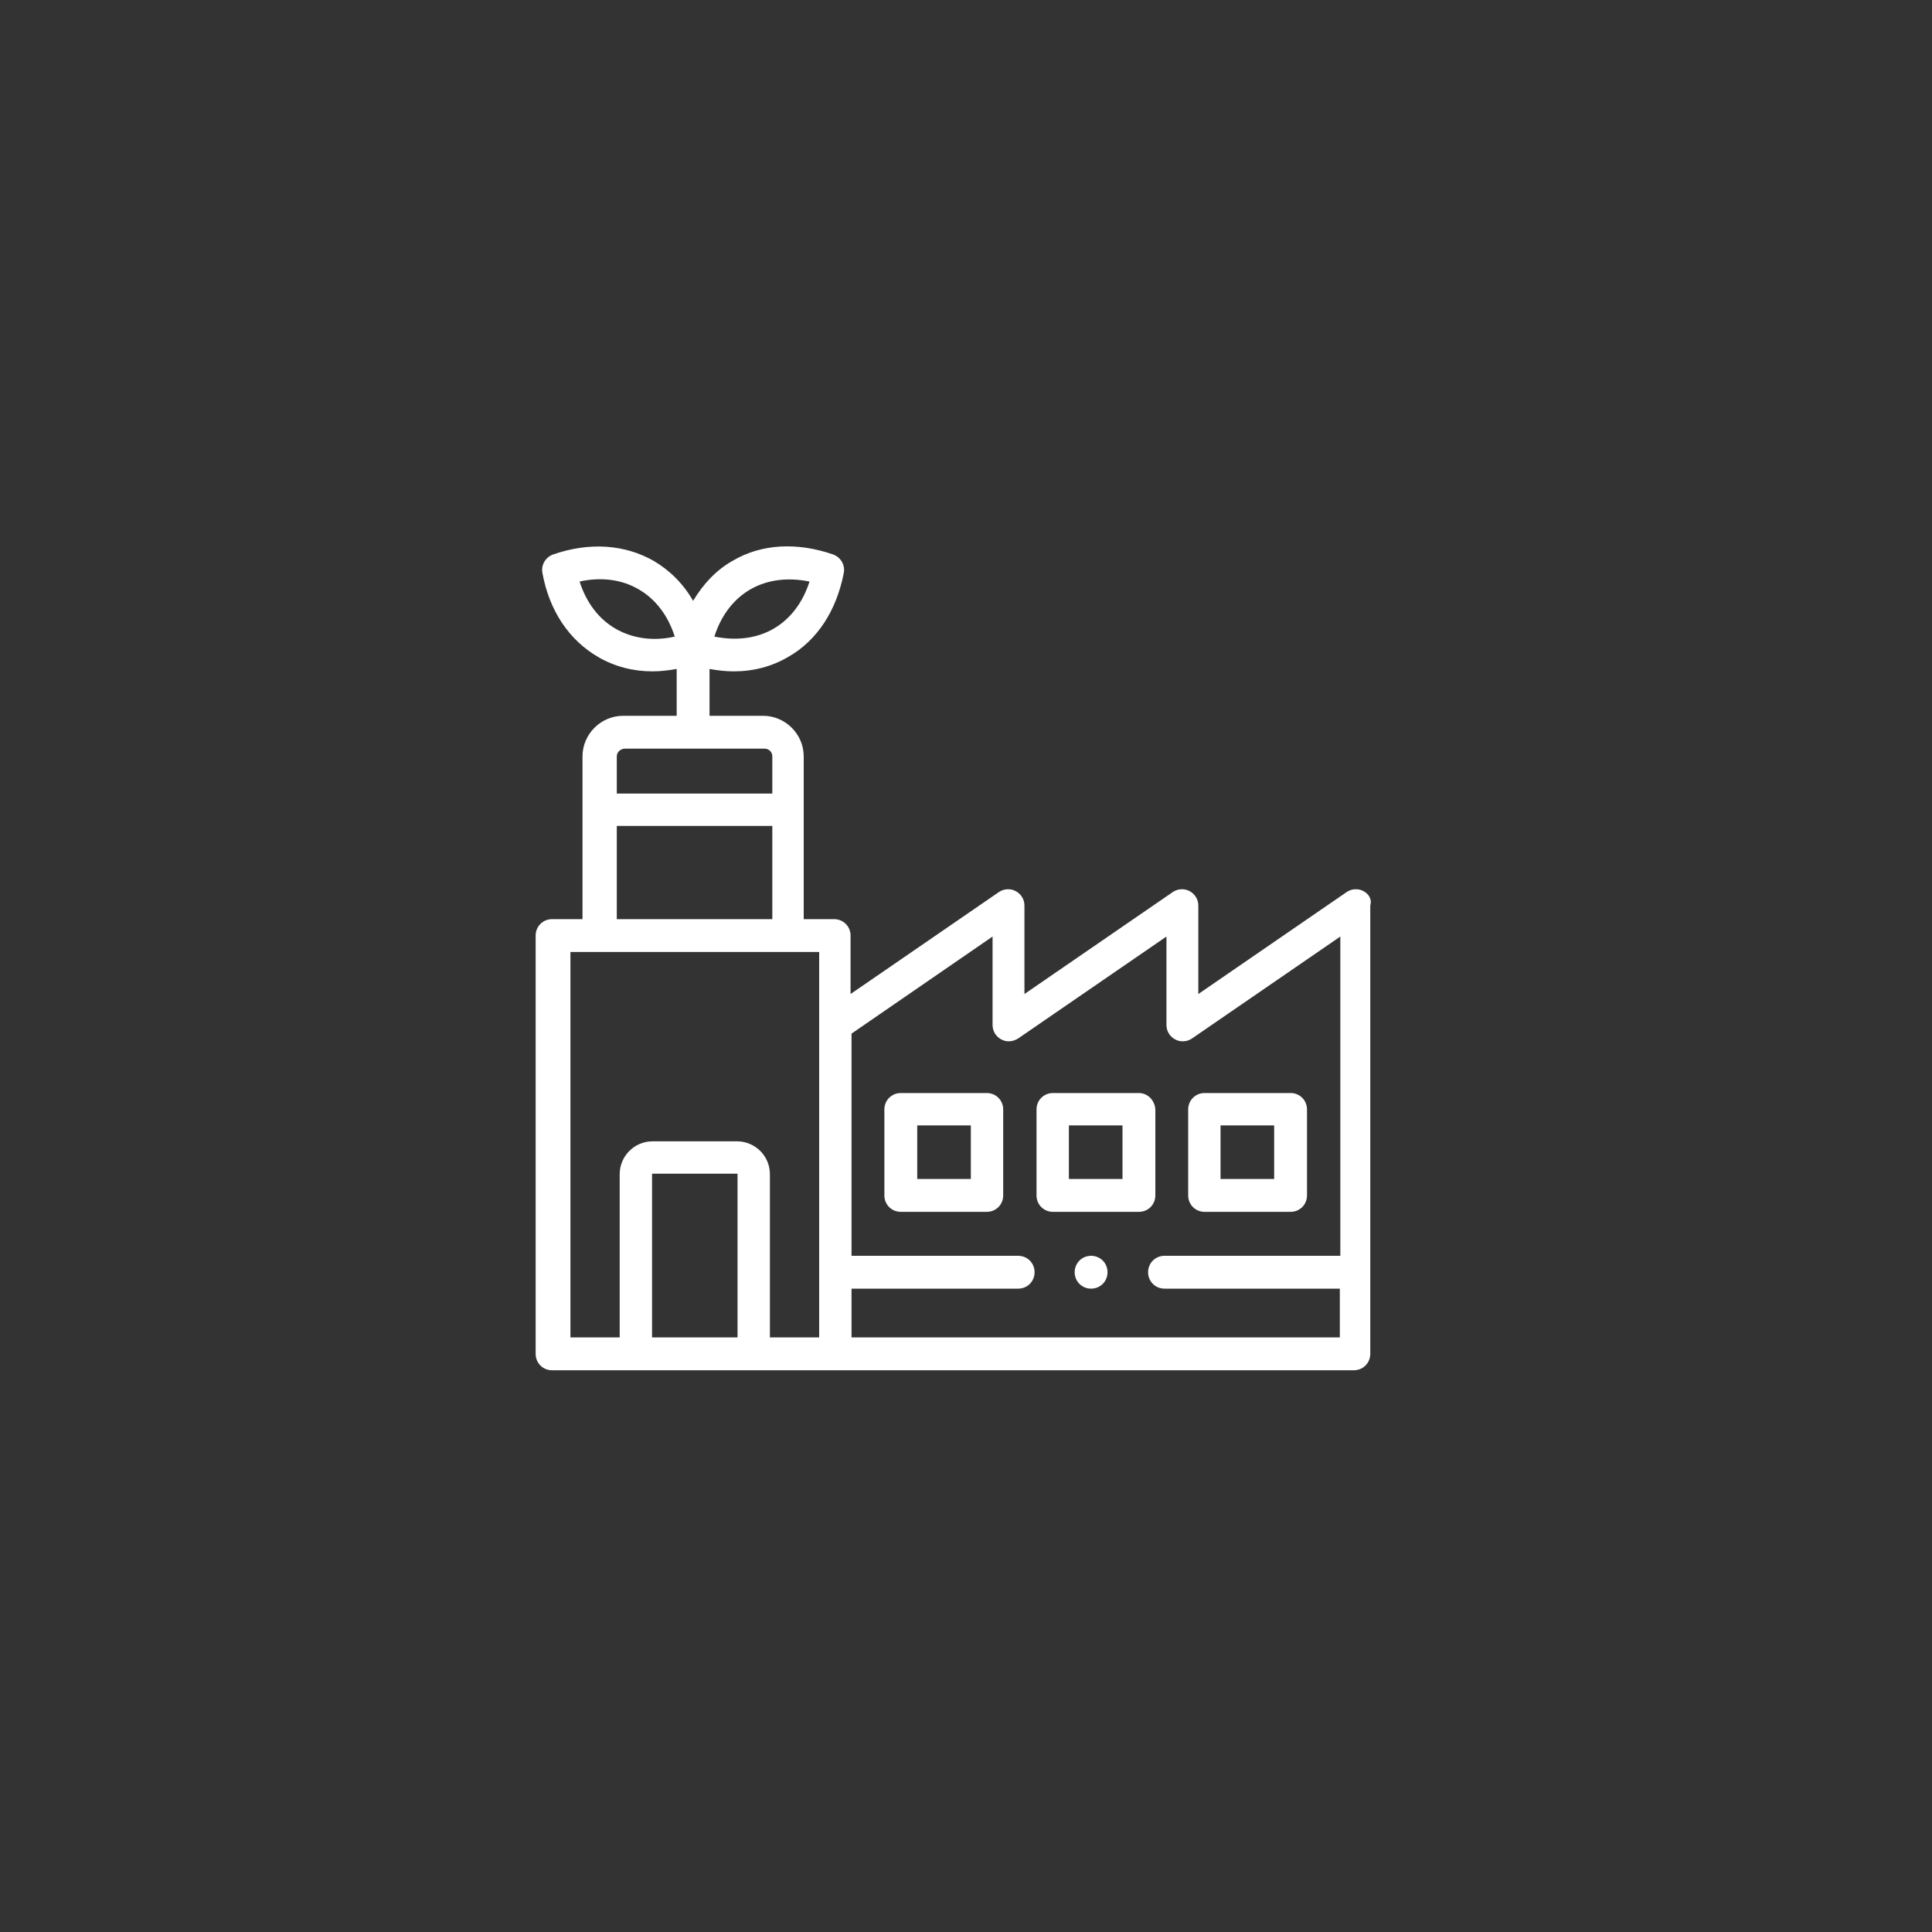 <?xml version="1.0" encoding="utf-8"?>
<!-- Generator: Adobe Illustrator 23.0.1, SVG Export Plug-In . SVG Version: 6.00 Build 0)  -->
<svg version="1.1" id="Layer_1" xmlns="http://www.w3.org/2000/svg" xmlns:xlink="http://www.w3.org/1999/xlink" x="0px" y="0px"
	 viewBox="0 0 40 40" style="enable-background:new 0 0 40 40;" xml:space="preserve">
<rect x="0" y="0" width="40" height="40" fill="#333333" stroke="none"/>
<style type="text/css">
	.st0{fill:#DAA8C4;}
	.st1{fill:#FFFFFF;}
	.st2{fill:none;}
	.st3{fill:#347238;}
	.st4{fill:none;stroke:#FFFFFF;stroke-width:0.299;stroke-miterlimit:10;}
	.st5{fill:#0650A0;}
	.st6{fill:#F0BF1A;}
	.st7{fill:#6491CB;}
	.st8{fill:#F47639;}
	.st9{fill:#03529F;}
</style>
<path class="st1" d="M27.74,26h-3.63c-0.19,0-0.34,0.15-0.34,0.34c0,0.19,0.15,0.34,0.34,0.34h3.63v1.01H17.63v-1.01h3.45
	c0.19,0,0.34-0.15,0.34-0.34c0-0.19-0.15-0.34-0.34-0.34h-3.45v-4.6l2.92-2.01v1.83c0,0.13,0.07,0.24,0.18,0.3
	c0.11,0.06,0.24,0.05,0.35-0.02l3.07-2.11v1.83c0,0.13,0.07,0.24,0.18,0.3c0.11,0.06,0.25,0.05,0.35-0.02l3.07-2.11V26z
	 M16.96,27.69h-1.02v-3.38c0-0.38-0.31-0.68-0.68-0.68h-1.75c-0.38,0-0.68,0.31-0.68,0.68v3.38h-1.02v-7.98h5.15V27.69z
	 M15.26,27.69H13.5v-3.38c0,0,0-0.01,0.01-0.01h1.75c0,0,0.01,0,0.01,0.01V27.69z M12.77,17.1h3.22v1.93h-3.22V17.1z M12.94,15.5
	h2.89c0.09,0,0.16,0.07,0.16,0.16v0.77h-3.22v-0.77C12.77,15.57,12.85,15.5,12.94,15.5 M12.75,13.02c-0.35-0.2-0.61-0.54-0.75-0.98
	c0.45-0.1,0.88-0.04,1.22,0.16c0.35,0.2,0.61,0.54,0.75,0.98C13.53,13.28,13.1,13.22,12.75,13.02 M15.54,12.2
	c0.35-0.2,0.77-0.25,1.22-0.16c-0.14,0.44-0.4,0.78-0.75,0.98c-0.35,0.2-0.77,0.25-1.22,0.16C14.93,12.74,15.19,12.4,15.54,12.2
	 M28.23,18.45c-0.11-0.06-0.25-0.05-0.35,0.02l-3.07,2.11v-1.83c0-0.13-0.07-0.24-0.18-0.3c-0.11-0.06-0.25-0.05-0.35,0.02
	l-3.07,2.11v-1.83c0-0.13-0.07-0.24-0.18-0.3c-0.11-0.06-0.25-0.05-0.35,0.02l-3.07,2.11v-1.21c0-0.19-0.15-0.34-0.34-0.34h-0.63
	v-3.37c0-0.46-0.38-0.84-0.84-0.84h-1.11v-0.97c0.17,0.03,0.33,0.05,0.5,0.05c0.41,0,0.79-0.1,1.13-0.3c0.6-0.34,1-0.96,1.15-1.74
	c0.03-0.16-0.06-0.32-0.22-0.38c-0.75-0.26-1.49-0.22-2.08,0.13c-0.34,0.19-0.61,0.48-0.82,0.83c-0.2-0.35-0.48-0.63-0.82-0.83
	c-0.6-0.34-1.33-0.39-2.08-0.13c-0.16,0.06-0.25,0.22-0.22,0.38c0.14,0.78,0.55,1.39,1.15,1.74c0.34,0.2,0.73,0.3,1.13,0.3
	c0.16,0,0.33-0.02,0.5-0.05v0.97h-1.11c-0.46,0-0.84,0.38-0.84,0.84v3.37h-0.63c-0.19,0-0.34,0.15-0.34,0.34v8.66
	c0,0.19,0.15,0.34,0.34,0.34h16.6c0.19,0,0.34-0.15,0.34-0.34v-9.28C28.41,18.62,28.34,18.51,28.23,18.45"/>
<rect x="11.13" y="11.29" class="st2" width="17.28" height="17.1"/>
<path class="st1" d="M20.1,24.41h-1.11V23.3h1.11V24.41z M20.43,22.63h-1.78c-0.19,0-0.34,0.15-0.34,0.34v1.78
	c0,0.19,0.15,0.34,0.34,0.34h1.78c0.19,0,0.34-0.15,0.34-0.34v-1.78C20.77,22.78,20.62,22.63,20.43,22.63"/>
<path class="st1" d="M23.24,24.41h-1.11V23.3h1.11V24.41z M23.58,22.63h-1.78c-0.19,0-0.34,0.15-0.34,0.34v1.78
	c0,0.19,0.15,0.34,0.34,0.34h1.78c0.19,0,0.34-0.15,0.34-0.34v-1.78C23.91,22.78,23.76,22.63,23.58,22.63"/>
<path class="st1" d="M25.27,23.3h1.11v1.11h-1.11V23.3z M24.6,24.75c0,0.19,0.15,0.34,0.34,0.34h1.78c0.19,0,0.34-0.15,0.34-0.34
	v-1.78c0-0.19-0.15-0.34-0.34-0.34h-1.78c-0.19,0-0.34,0.15-0.34,0.34V24.75z"/>
<path class="st1" d="M22.59,26c-0.19,0-0.34,0.15-0.34,0.34c0,0.19,0.15,0.34,0.34,0.34h0c0.19,0,0.34-0.15,0.34-0.34
	C22.93,26.15,22.78,26,22.59,26"/>
</svg>
